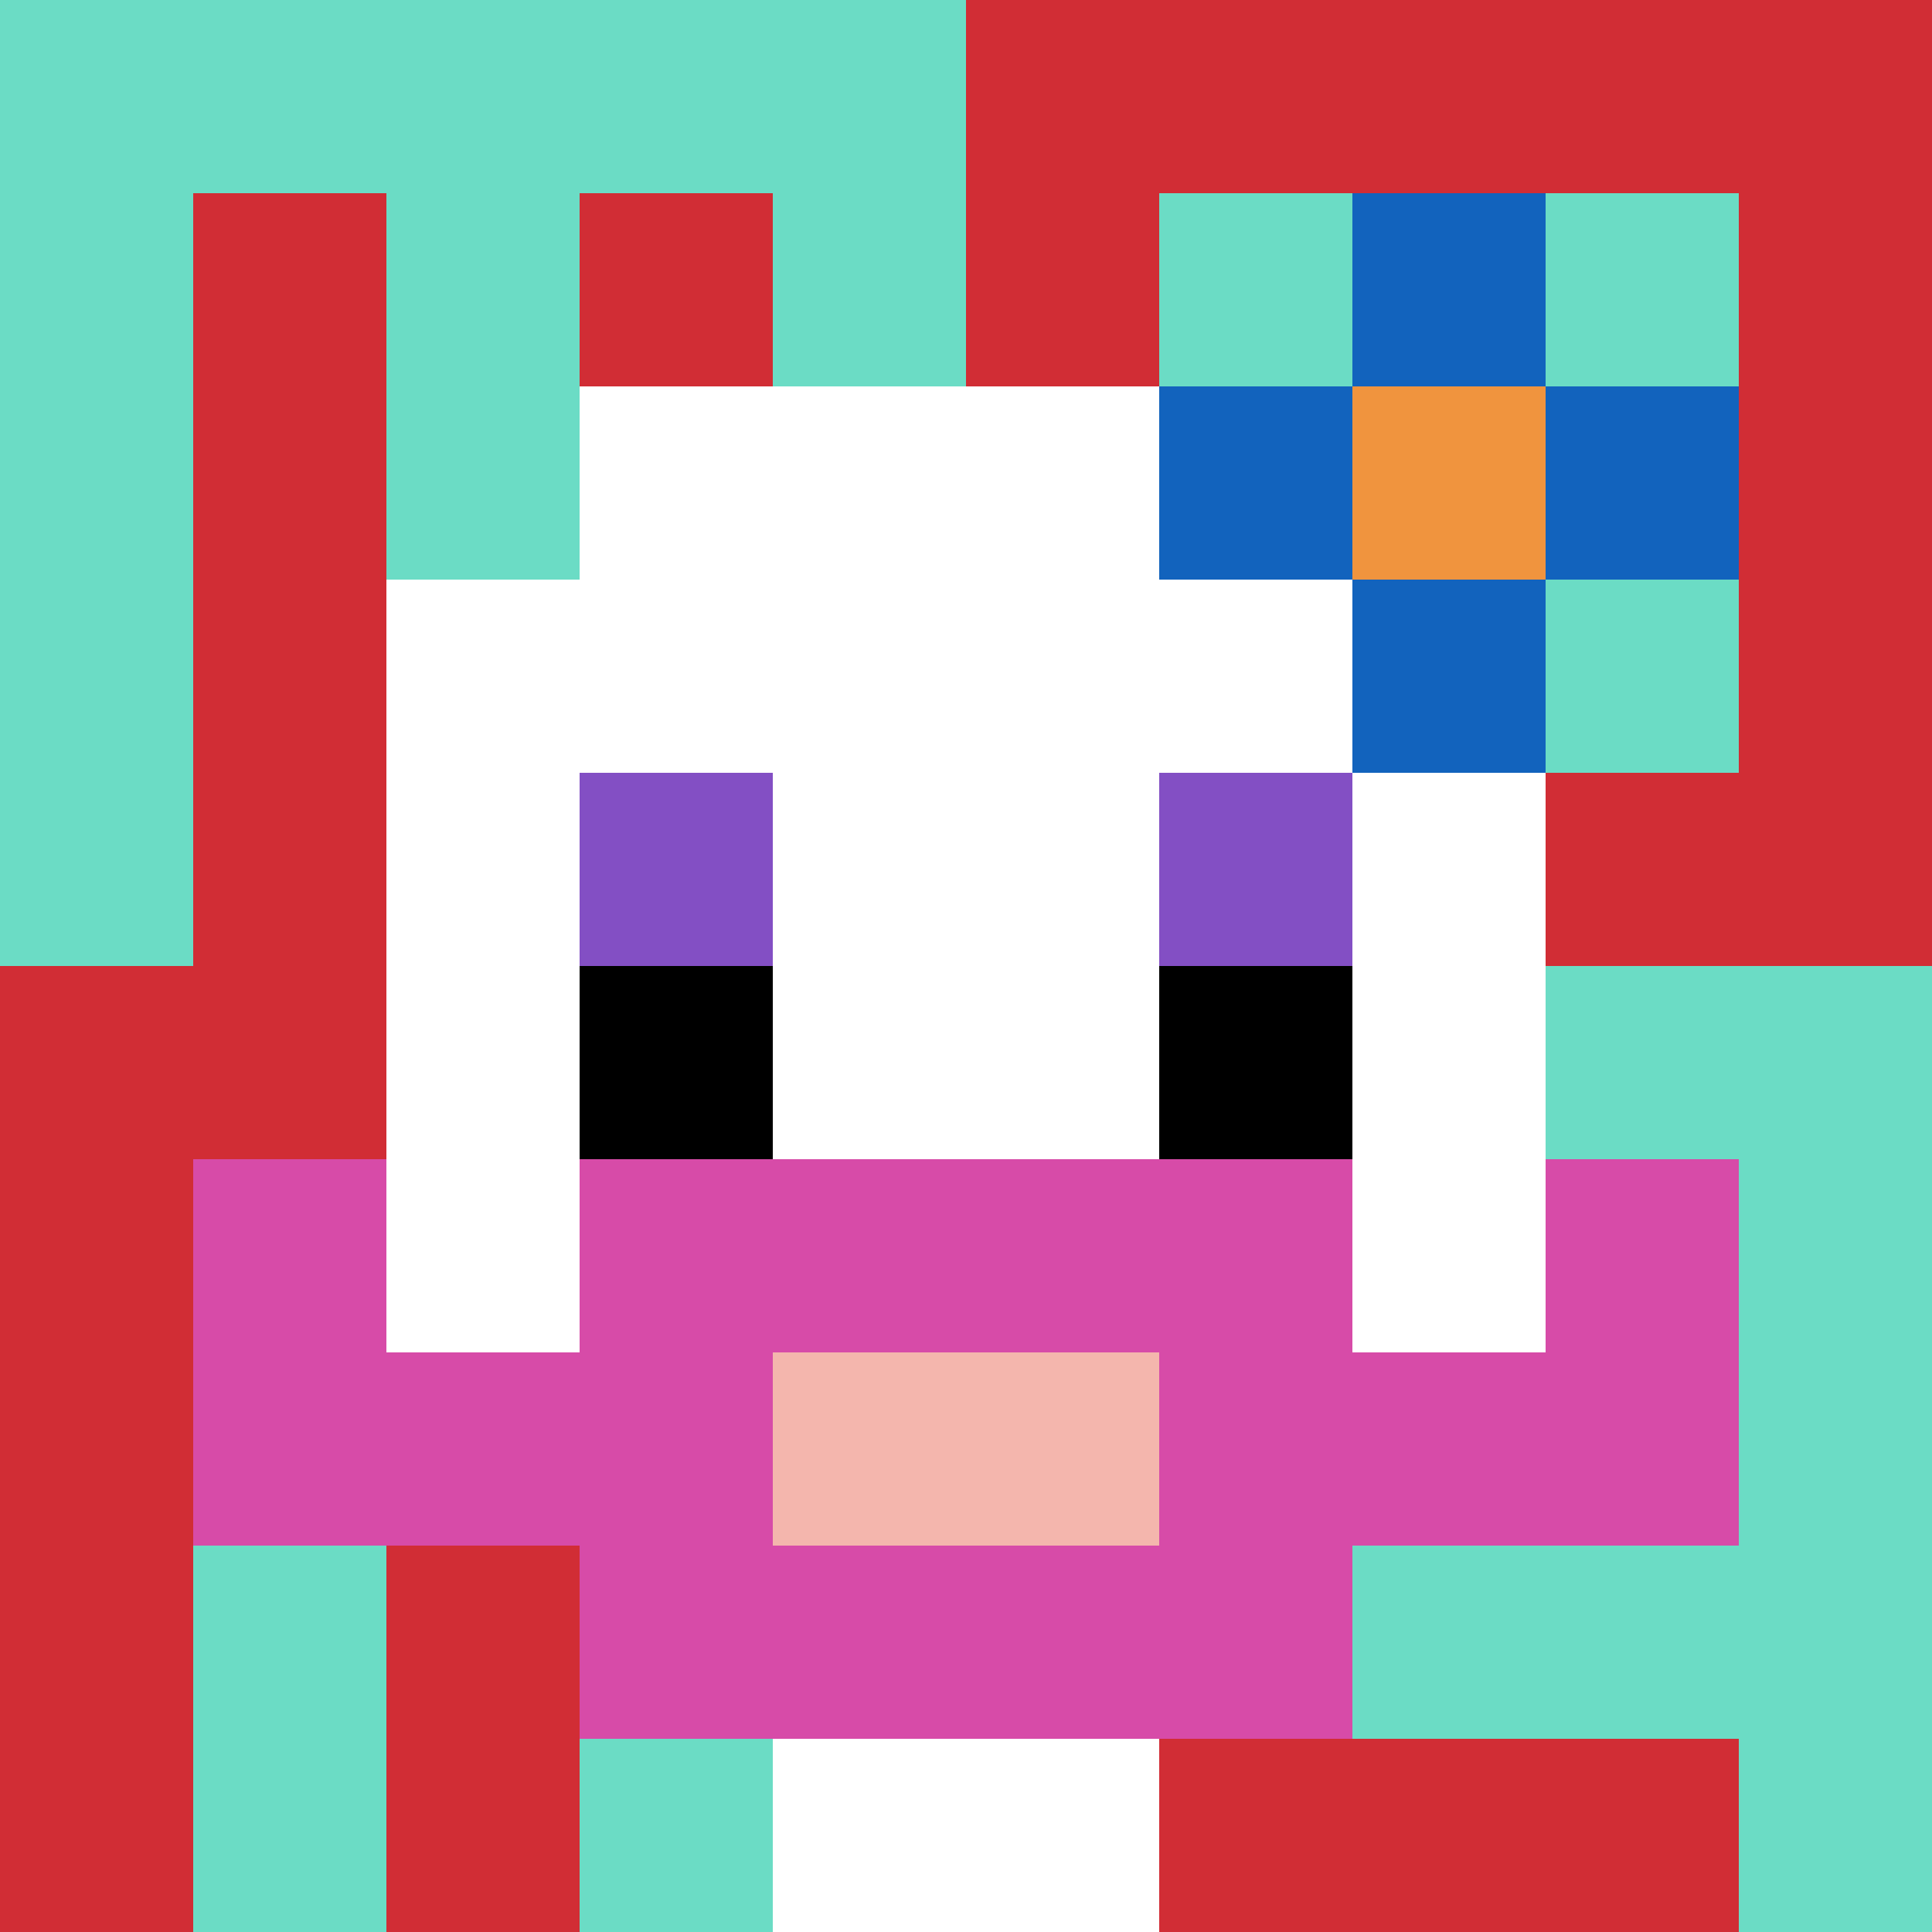 <svg xmlns="http://www.w3.org/2000/svg" version="1.1" width="913" height="913"><title>'goose-pfp-244400' by Dmitri Cherniak</title><desc>seed=244400
backgroundColor=#ffffff
padding=20
innerPadding=0
timeout=500
dimension=1
border=false
Save=function(){return n.handleSave()}
frame=1

Rendered at Sat Sep 14 2024 19:06:11 GMT+0100 (British Summer Time)
Generated in &lt;1ms
</desc><defs></defs><rect width="100%" height="100%" fill="#ffffff"></rect><g><g id="0-0"><rect x="0" y="0" height="913" width="913" fill="#D12D35"></rect><g><rect id="0-0-0-0-5-1" x="0" y="0" width="456.5" height="91.3" fill="#6BDCC5"></rect><rect id="0-0-0-0-1-5" x="0" y="0" width="91.3" height="456.5" fill="#6BDCC5"></rect><rect id="0-0-2-0-1-5" x="182.6" y="0" width="91.3" height="456.5" fill="#6BDCC5"></rect><rect id="0-0-4-0-1-5" x="365.2" y="0" width="91.3" height="456.5" fill="#6BDCC5"></rect><rect id="0-0-6-1-3-3" x="547.8" y="91.3" width="273.9" height="273.9" fill="#6BDCC5"></rect><rect id="0-0-1-6-1-4" x="91.3" y="547.8" width="91.3" height="365.2" fill="#6BDCC5"></rect><rect id="0-0-3-6-1-4" x="273.9" y="547.8" width="91.3" height="365.2" fill="#6BDCC5"></rect><rect id="0-0-5-5-5-1" x="456.5" y="456.5" width="456.5" height="91.3" fill="#6BDCC5"></rect><rect id="0-0-5-8-5-1" x="456.5" y="730.4" width="456.5" height="91.3" fill="#6BDCC5"></rect><rect id="0-0-5-5-1-5" x="456.5" y="456.5" width="91.3" height="456.5" fill="#6BDCC5"></rect><rect id="0-0-9-5-1-5" x="821.7" y="456.5" width="91.3" height="456.5" fill="#6BDCC5"></rect></g><g><rect id="0-0-3-2-4-7" x="273.9" y="182.6" width="365.2" height="639.1" fill="#ffffff"></rect><rect id="0-0-2-3-6-5" x="182.6" y="273.9" width="547.8" height="456.5" fill="#ffffff"></rect><rect id="0-0-4-8-2-2" x="365.2" y="730.4" width="182.6" height="182.6" fill="#ffffff"></rect><rect id="0-0-1-7-8-1" x="91.3" y="639.1" width="730.4" height="91.3" fill="#D74BA8"></rect><rect id="0-0-3-6-4-3" x="273.9" y="547.8" width="365.2" height="273.9" fill="#D74BA8"></rect><rect id="0-0-4-7-2-1" x="365.2" y="639.1" width="182.6" height="91.3" fill="#F4B6AD"></rect><rect id="0-0-1-6-1-2" x="91.3" y="547.8" width="91.3" height="182.6" fill="#D74BA8"></rect><rect id="0-0-8-6-1-2" x="730.4" y="547.8" width="91.3" height="182.6" fill="#D74BA8"></rect><rect id="0-0-3-4-1-1" x="273.9" y="365.2" width="91.3" height="91.3" fill="#834FC4"></rect><rect id="0-0-6-4-1-1" x="547.8" y="365.2" width="91.3" height="91.3" fill="#834FC4"></rect><rect id="0-0-3-5-1-1" x="273.9" y="456.5" width="91.3" height="91.3" fill="#000000"></rect><rect id="0-0-6-5-1-1" x="547.8" y="456.5" width="91.3" height="91.3" fill="#000000"></rect><rect id="0-0-6-2-3-1" x="547.8" y="182.6" width="273.9" height="91.3" fill="#1263BD"></rect><rect id="0-0-7-1-1-3" x="639.1" y="91.3" width="91.3" height="273.9" fill="#1263BD"></rect><rect id="0-0-7-2-1-1" x="639.1" y="182.6" width="91.3" height="91.3" fill="#F0943E"></rect></g><rect x="0" y="0" stroke="white" stroke-width="0" height="913" width="913" fill="none"></rect></g></g></svg>